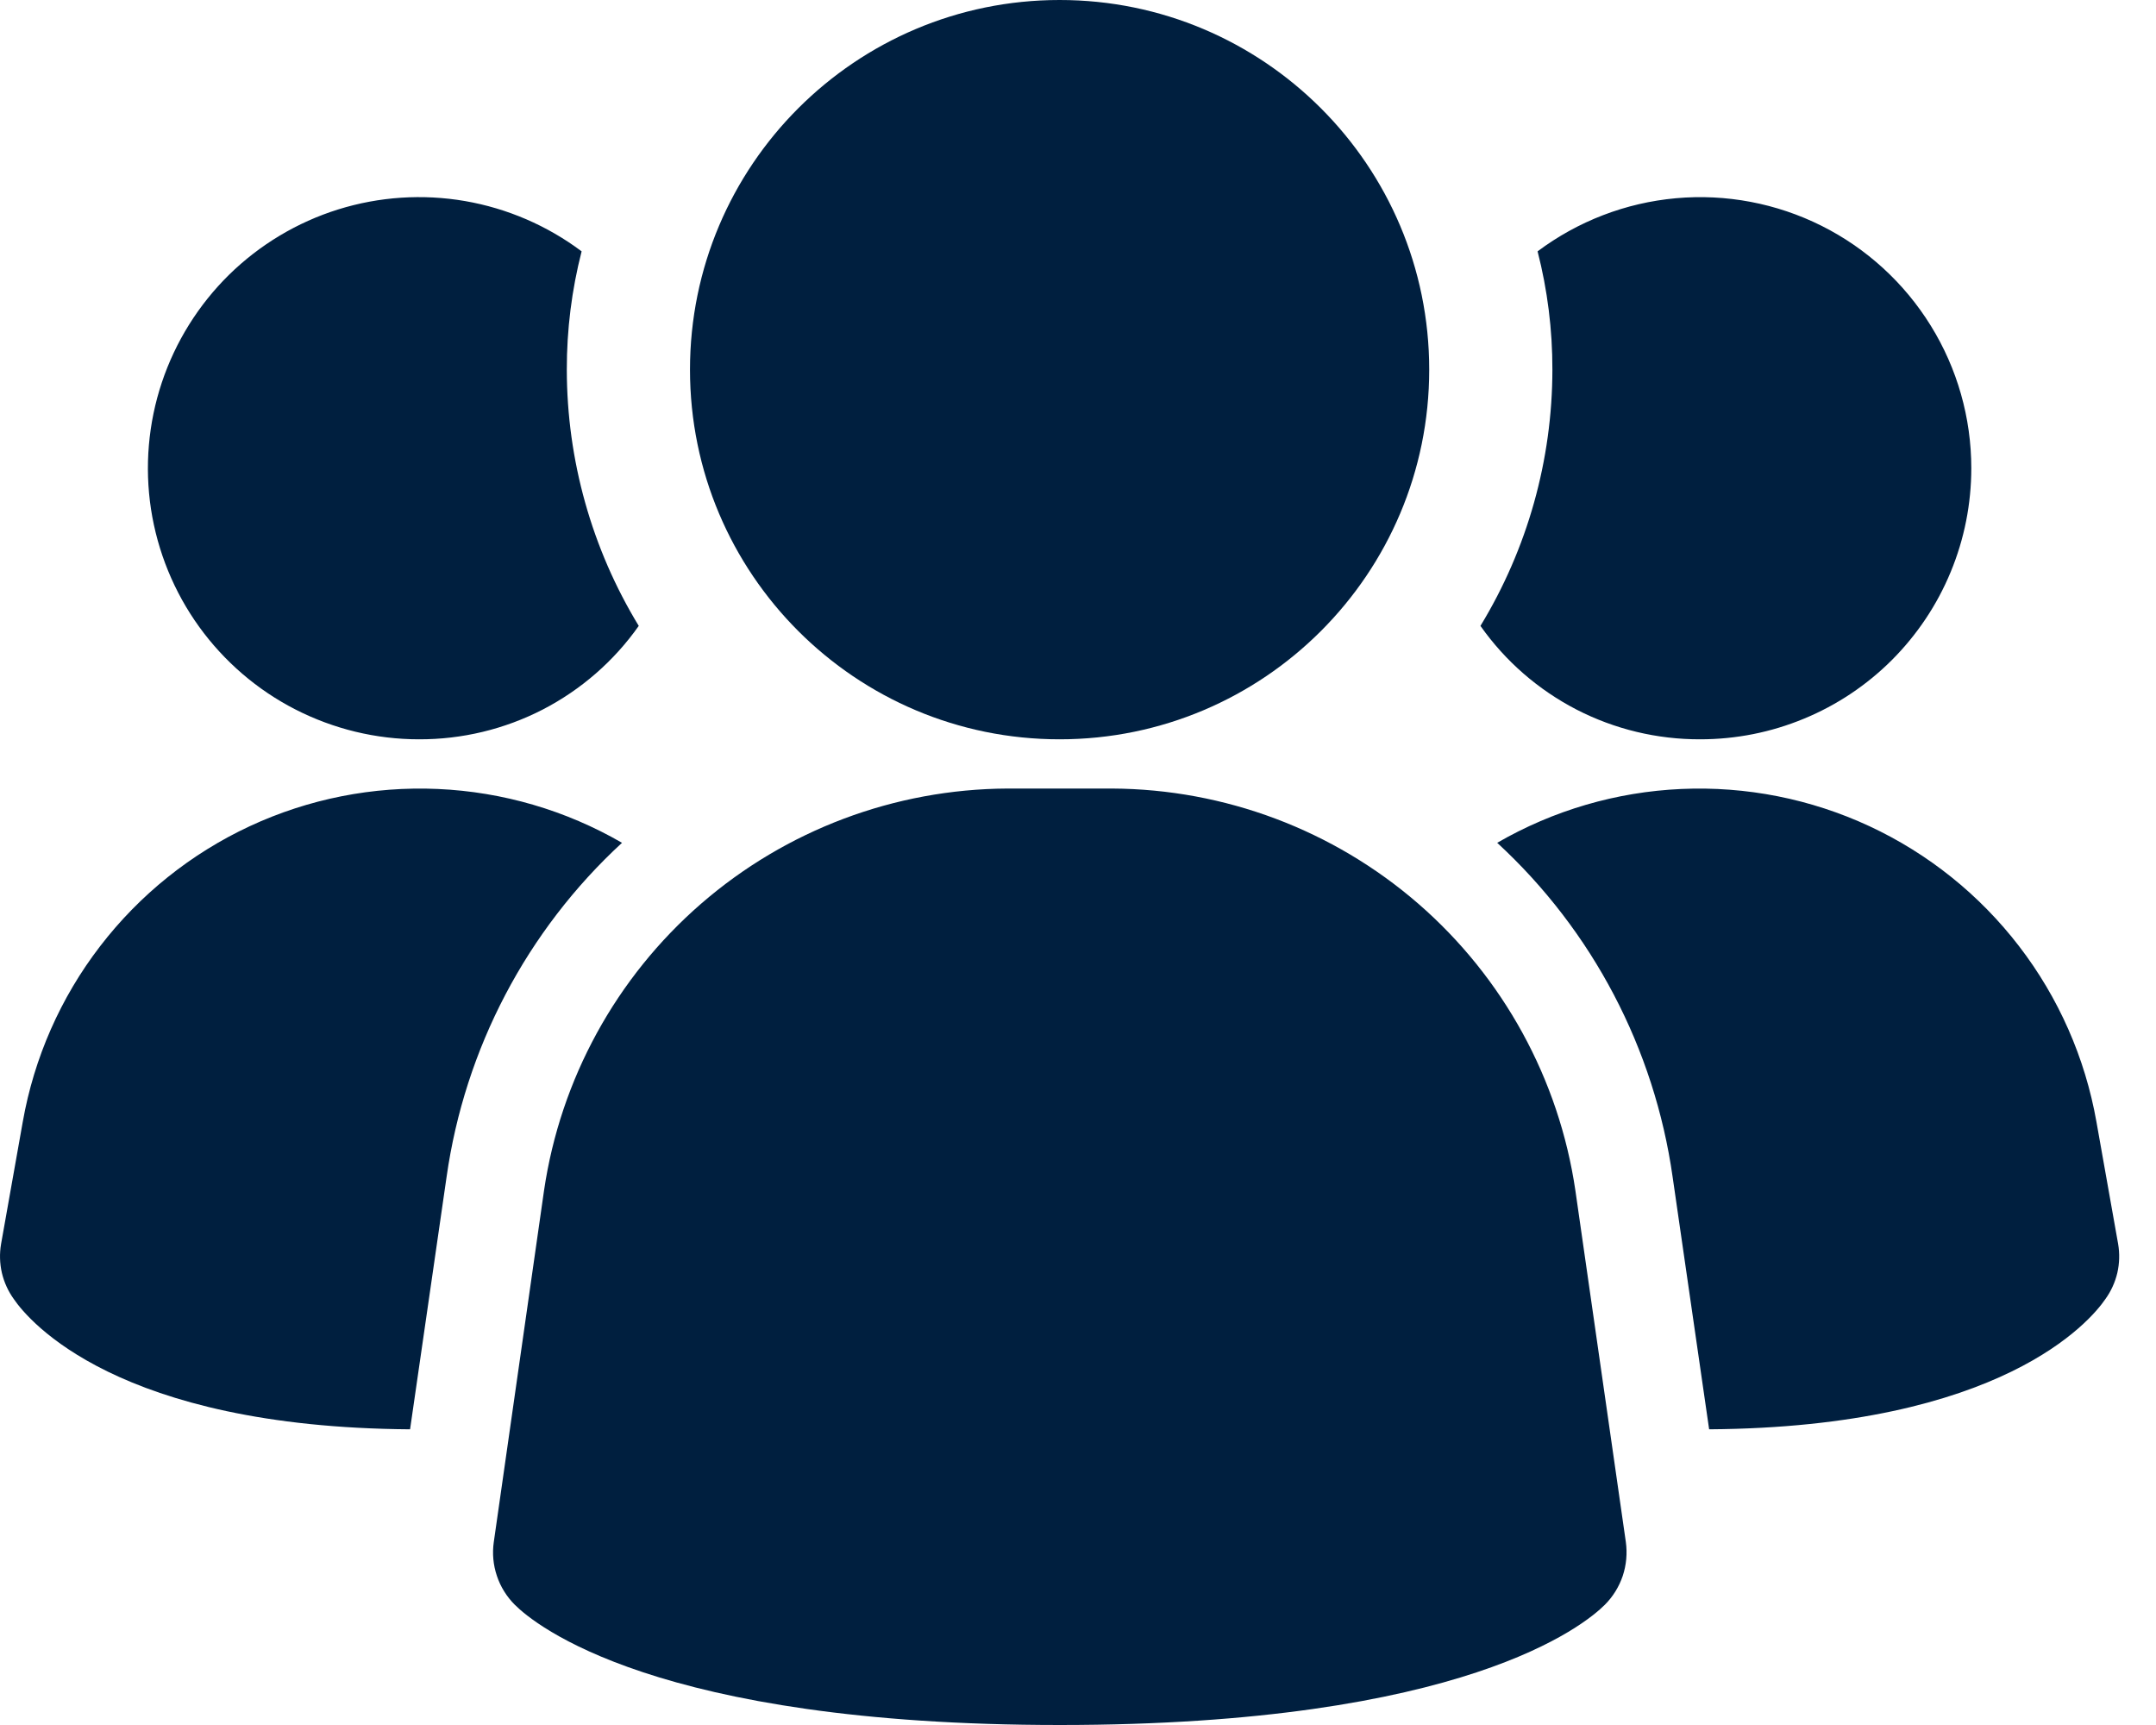 <?xml version="1.0" encoding="UTF-8"?> <svg xmlns="http://www.w3.org/2000/svg" width="30" height="24" viewBox="0 0 30 24" fill="none"> <g clip-path="url(#clip0_15_1381)"> <path d="M21.921 16.564C21.693 15.015 20.917 13.599 19.735 12.573C18.552 11.547 17.041 10.979 15.475 10.971H14.016C12.45 10.979 10.939 11.547 9.756 12.573C8.574 13.599 7.798 15.015 7.57 16.564L6.871 21.454C6.848 21.613 6.863 21.774 6.914 21.925C6.964 22.076 7.05 22.214 7.163 22.327C7.437 22.601 9.12 24 14.747 24C20.374 24 22.052 22.606 22.331 22.327C22.444 22.214 22.529 22.076 22.58 21.925C22.63 21.774 22.645 21.613 22.623 21.454L21.921 16.564ZM8.655 11.726C7.329 12.947 6.467 14.59 6.214 16.375L5.706 19.886C1.633 19.858 0.399 18.377 0.193 18.075C0.114 17.966 0.057 17.841 0.026 17.709C-0.004 17.577 -0.008 17.441 0.015 17.307L0.317 15.607C0.474 14.718 0.843 13.88 1.393 13.165C1.943 12.449 2.657 11.876 3.475 11.495C4.294 11.114 5.192 10.937 6.093 10.977C6.995 11.017 7.874 11.274 8.655 11.726ZM29.473 17.307C29.496 17.441 29.492 17.577 29.462 17.709C29.431 17.841 29.374 17.966 29.295 18.075C29.089 18.377 27.855 19.858 23.782 19.886L23.274 16.375C23.021 14.59 22.159 12.947 20.833 11.726C21.614 11.274 22.493 11.017 23.395 10.977C24.296 10.937 25.194 11.114 26.013 11.495C26.831 11.876 27.545 12.449 28.095 13.165C28.645 13.88 29.014 14.718 29.171 15.607L29.473 17.307ZM8.888 8.708C8.543 9.198 8.084 9.597 7.552 9.872C7.02 10.146 6.429 10.288 5.83 10.286C5.232 10.286 4.643 10.143 4.111 9.871C3.579 9.599 3.12 9.204 2.77 8.719C2.421 8.235 2.192 7.674 2.101 7.083C2.011 6.492 2.063 5.888 2.252 5.321C2.441 4.755 2.762 4.241 3.188 3.822C3.615 3.404 4.135 3.092 4.705 2.914C5.276 2.736 5.88 2.696 6.469 2.797C7.058 2.899 7.614 3.138 8.093 3.497C7.955 4.035 7.886 4.588 7.887 5.143C7.888 6.4 8.234 7.634 8.888 8.708ZM27.43 6.514C27.43 7.009 27.333 7.5 27.143 7.958C26.954 8.416 26.676 8.831 26.326 9.182C25.976 9.532 25.56 9.81 25.102 9.999C24.644 10.189 24.154 10.286 23.658 10.286C23.059 10.288 22.468 10.146 21.936 9.872C21.404 9.597 20.945 9.198 20.6 8.708C21.254 7.634 21.6 6.4 21.601 5.143C21.602 4.588 21.533 4.035 21.395 3.497C21.956 3.077 22.622 2.821 23.32 2.758C24.017 2.695 24.718 2.828 25.345 3.141C25.971 3.454 26.498 3.936 26.866 4.531C27.235 5.127 27.43 5.814 27.43 6.514Z" fill="#001F3F"></path> <path d="M14.744 10.286C17.584 10.286 19.887 7.983 19.887 5.143C19.887 2.303 17.584 0 14.744 0C11.904 0 9.601 2.303 9.601 5.143C9.601 7.983 11.904 10.286 14.744 10.286Z" fill="#001F3F"></path> </g> <defs> <clipPath id="clip0_15_1381"> <rect width="29.488" height="24" fill="white"></rect> </clipPath> </defs> </svg> 